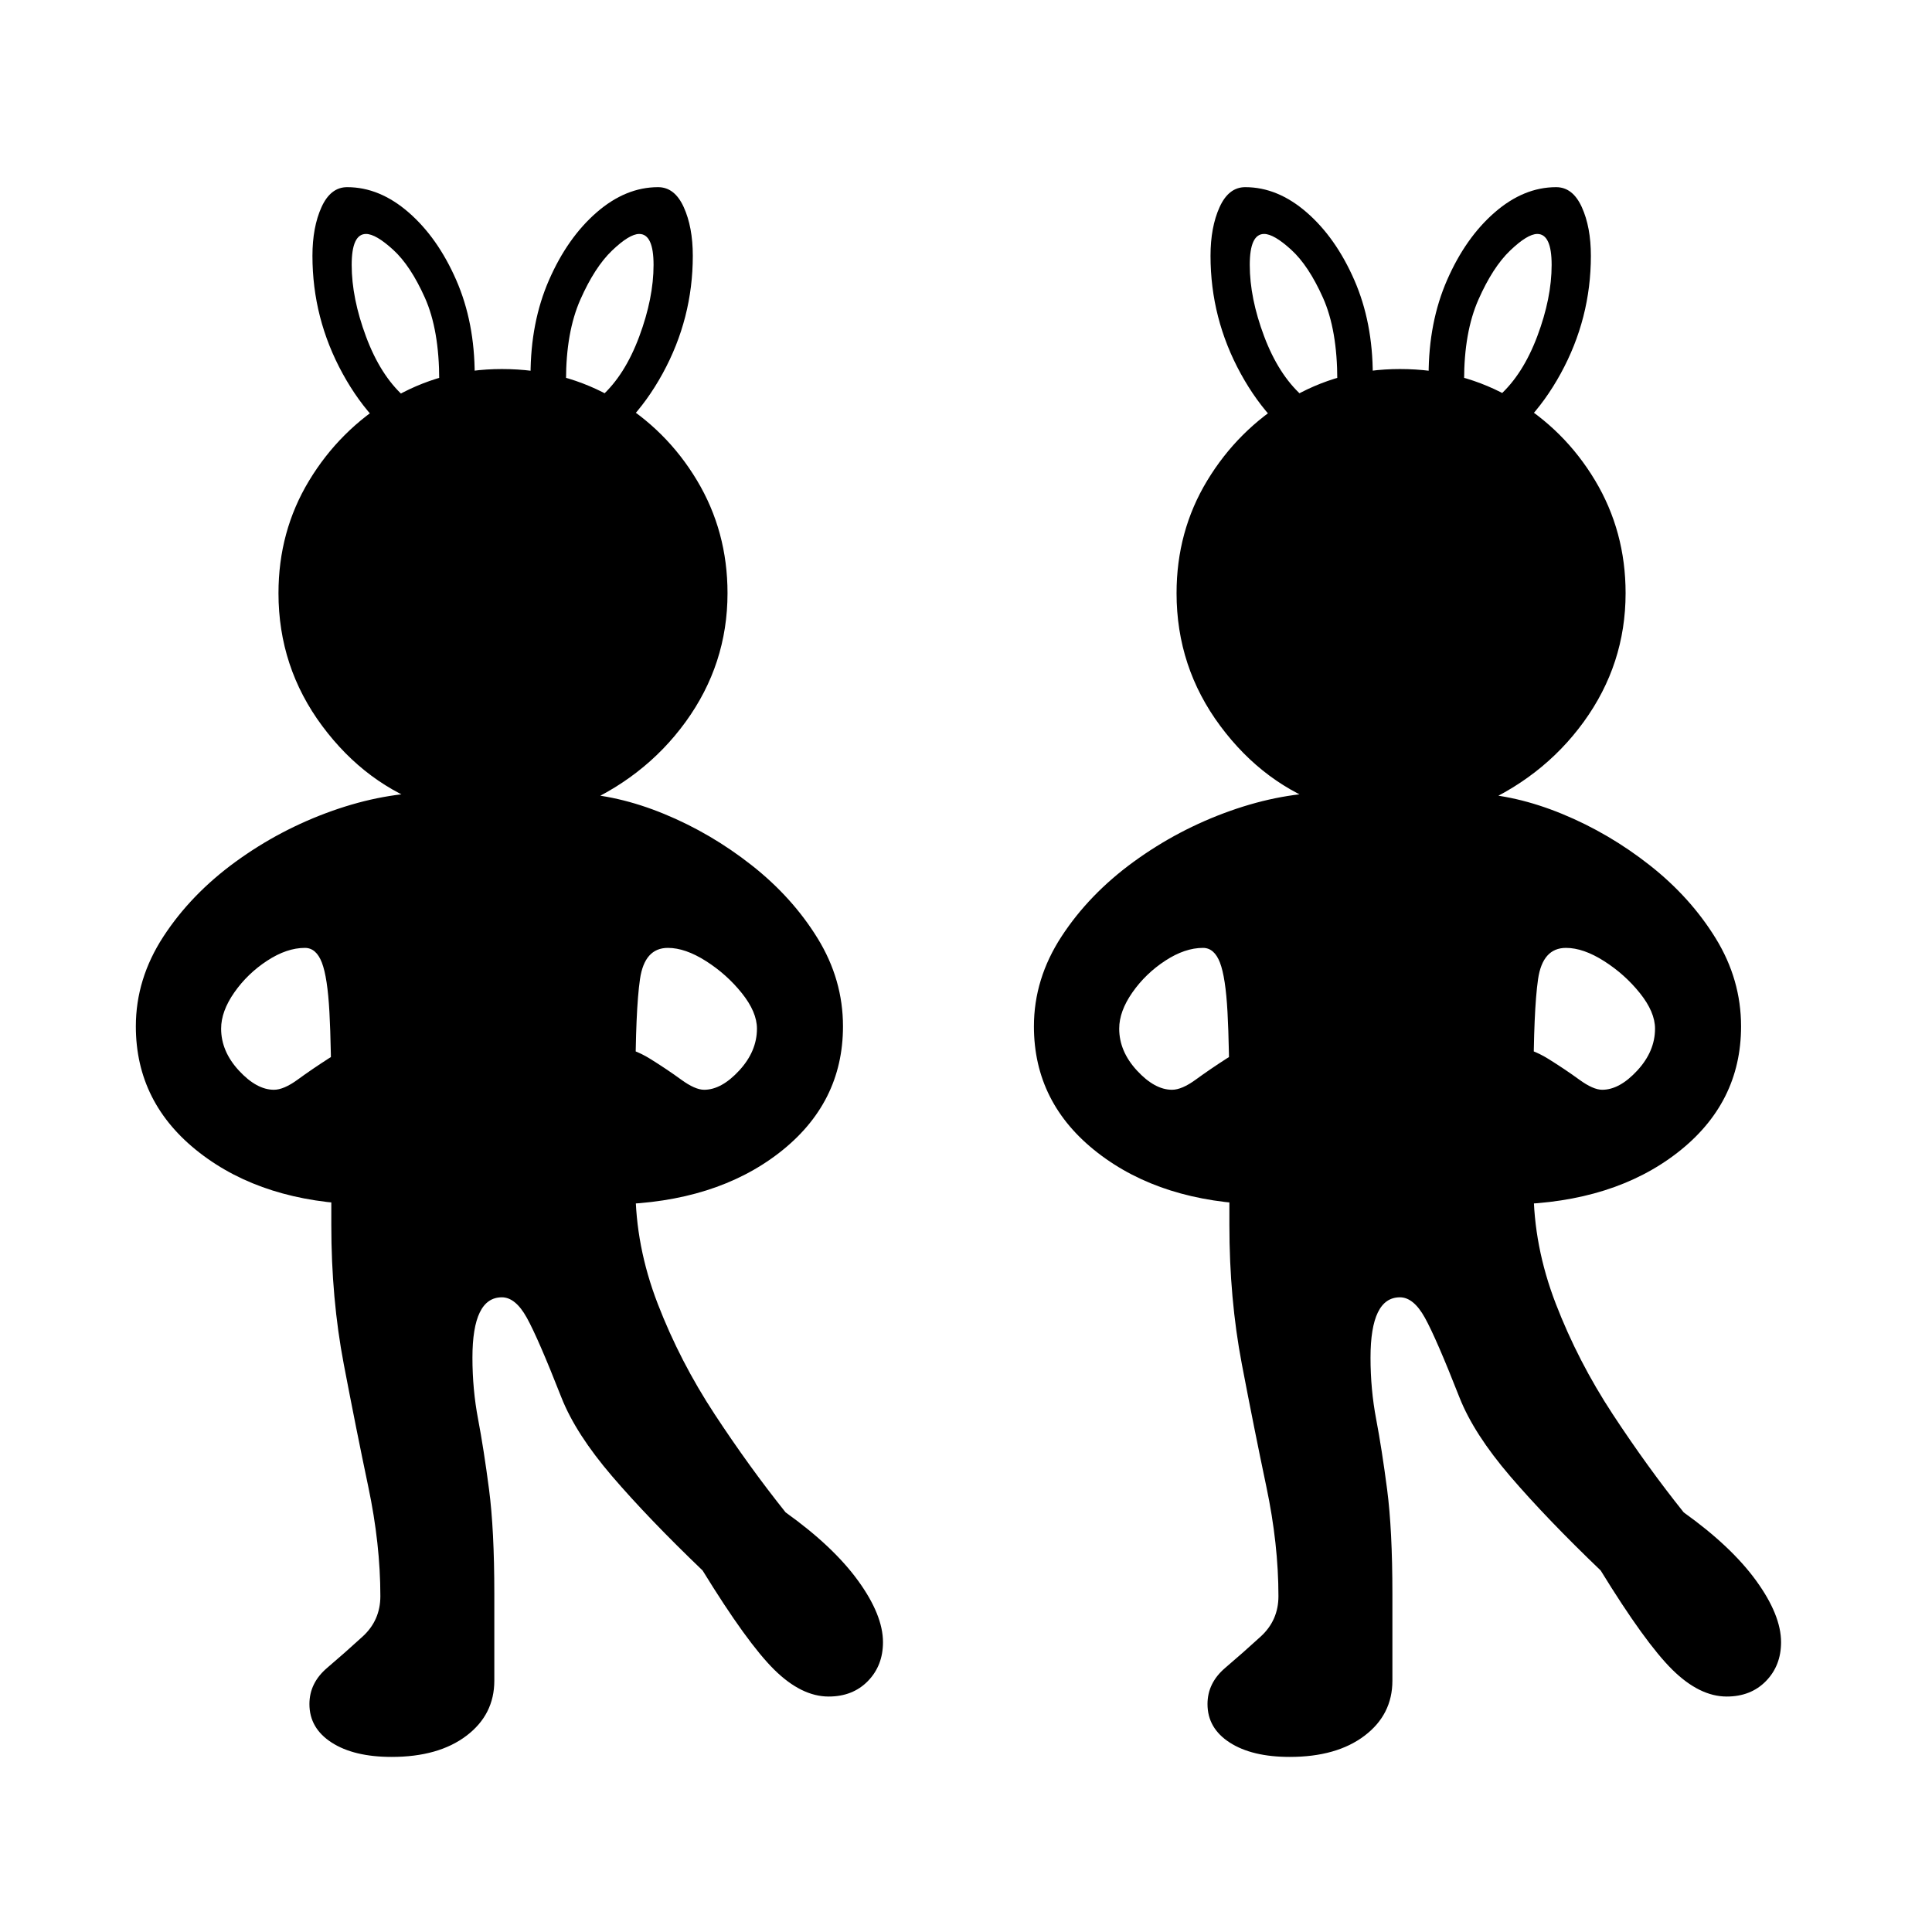 <?xml version="1.0" standalone="no"?>
<!DOCTYPE svg PUBLIC "-//W3C//DTD SVG 1.1//EN" "http://www.w3.org/Graphics/SVG/1.1/DTD/svg11.dtd" >
<svg xmlns="http://www.w3.org/2000/svg" xmlns:xlink="http://www.w3.org/1999/xlink" version="1.1" viewBox="30 -350 2560 2560">
   <path fill="currentColor"
d="M1739 1978q-50 0 -79.5 -19t-29.5 -51q0 -28 23.5 -48t47 -41.5t23.5 -53.5q0 -69 -16 -145t-32.5 -162.5t-16.5 -184.5v-156q0 -80 -2.5 -126t-10 -65.5t-22.5 -19.5q-24 0 -50 17t-43.5 42t-17.5 48q0 30 23.5 55.5t46.5 25.5q13 0 31.5 -13.5t41 -28t45.5 -16.5v210
q-132 -3 -216.5 -68.5t-84.5 -167.5q0 -63 36.5 -119t95.5 -99t128 -67.5t134 -24.5l-3 19q-86 -29 -144 -107t-58 -176q0 -82 40.5 -149t107.5 -107.5t148 -40.5q83 0 150.5 40t108 107.5t40.5 149.5q0 94 -55.5 170.5t-148.5 114.5v-20q58 2 120 27.5t116 68t87.5 97
t33.5 116.5q0 102 -84.5 167.5t-217.5 68.5v-210q24 3 46.5 17t41 27.5t30.5 13.5q23 0 46.5 -25.5t23.5 -55.5q0 -22 -20 -47t-47.5 -42.5t-50.5 -17.5q-31 0 -37 41.5t-6 139.5v137q0 77 29.5 153.5t75.5 146.5t94 130q63 45 96 90.5t33 81.5q0 31 -20 51.5t-52 20.5
q-36 0 -72 -35.5t-95 -131.5q-72 -69 -120 -125t-67 -104q-31 -79 -46 -106t-33 -27q-39 0 -39 80q0 42 7.5 81.5t14.5 93t7 138.5v56.5v58.5q0 45 -37 73t-99 28zM549 1978q-50 0 -79.5 -19t-29.5 -51q0 -28 23.5 -48t47 -41.5t23.5 -53.5q0 -69 -16 -145t-32.5 -162.5
t-16.5 -184.5v-156q0 -80 -2.5 -126t-10 -65.5t-22.5 -19.5q-24 0 -50 17t-43.5 42t-17.5 48q0 30 23.5 55.5t46.5 25.5q13 0 31.5 -13.5t41 -28t45.5 -16.5v210q-132 -3 -216.5 -68.5t-84.5 -167.5q0 -63 36.5 -119t95.5 -99t128 -67.5t134 -24.5l-3 19q-86 -29 -144 -107
t-58 -176q0 -82 40.5 -149t107.5 -107.5t148 -40.5q83 0 150.5 40t108 107.5t40.5 149.5q0 94 -55.5 170.5t-148.5 114.5v-20q58 2 120 27.5t116 68t87.5 97t33.5 116.5q0 102 -84.5 167.5t-217.5 68.5v-210q24 3 46.5 17t41 27.5t30.5 13.5q23 0 46.5 -25.5t23.5 -55.5
q0 -22 -20 -47t-47.5 -42.5t-50.5 -17.5q-31 0 -37 41.5t-6 139.5v137q0 77 29.5 153.5t75.5 146.5t94 130q63 45 96 90.5t33 81.5q0 31 -20 51.5t-52 20.5q-36 0 -72 -35.5t-95 -131.5q-72 -69 -120 -125t-67 -104q-31 -79 -46 -106t-33 -27q-39 0 -39 80q0 42 7.5 81.5
t14.5 93t7 138.5v56.5v58.5q0 45 -37 73t-99 28zM588 254q-64 -36 -104 -109t-40 -156q0 -38 12 -64.5t34 -26.5q43 0 81.5 33.5t63 89.5t24.5 126q0 19 -2.5 41.5t-7.5 48.5zM565 175l47 -21q0 -67 -19 -109.5t-42 -63.5t-36 -21q-19 0 -19 41q0 44 19 95t50 79zM804 254
l-61 -17q-5 -26 -7.5 -48.5t-2.5 -41.5q0 -70 24.5 -126t63 -89.5t81.5 -33.5q22 0 34 26.5t12 64.5q0 83 -40 156t-104 109zM827 175q31 -28 50 -79t19 -95q0 -41 -19 -41q-13 0 -36 22t-42 65t-19 107zM1778 254q-64 -36 -104 -109t-40 -156q0 -38 12 -64.5t34 -26.5
q43 0 81.5 33.5t63 89.5t24.5 126q0 19 -2.5 41.5t-7.5 48.5zM1755 174l47 -20q0 -67 -19 -109.5t-42 -63.5t-36 -21q-19 0 -19 41q0 44 19 94.5t50 78.5zM1994 254l-61 -17q-5 -26 -7.5 -48.5t-2.5 -41.5q0 -70 24.5 -126t63 -89.5t81.5 -33.5q22 0 34 26.5t12 64.5
q0 83 -40 156t-104 109zM2017 174q31 -28 50 -78.5t19 -94.5q0 -41 -19 -41q-13 0 -36 22t-42 65t-19 107z" />
</svg>
